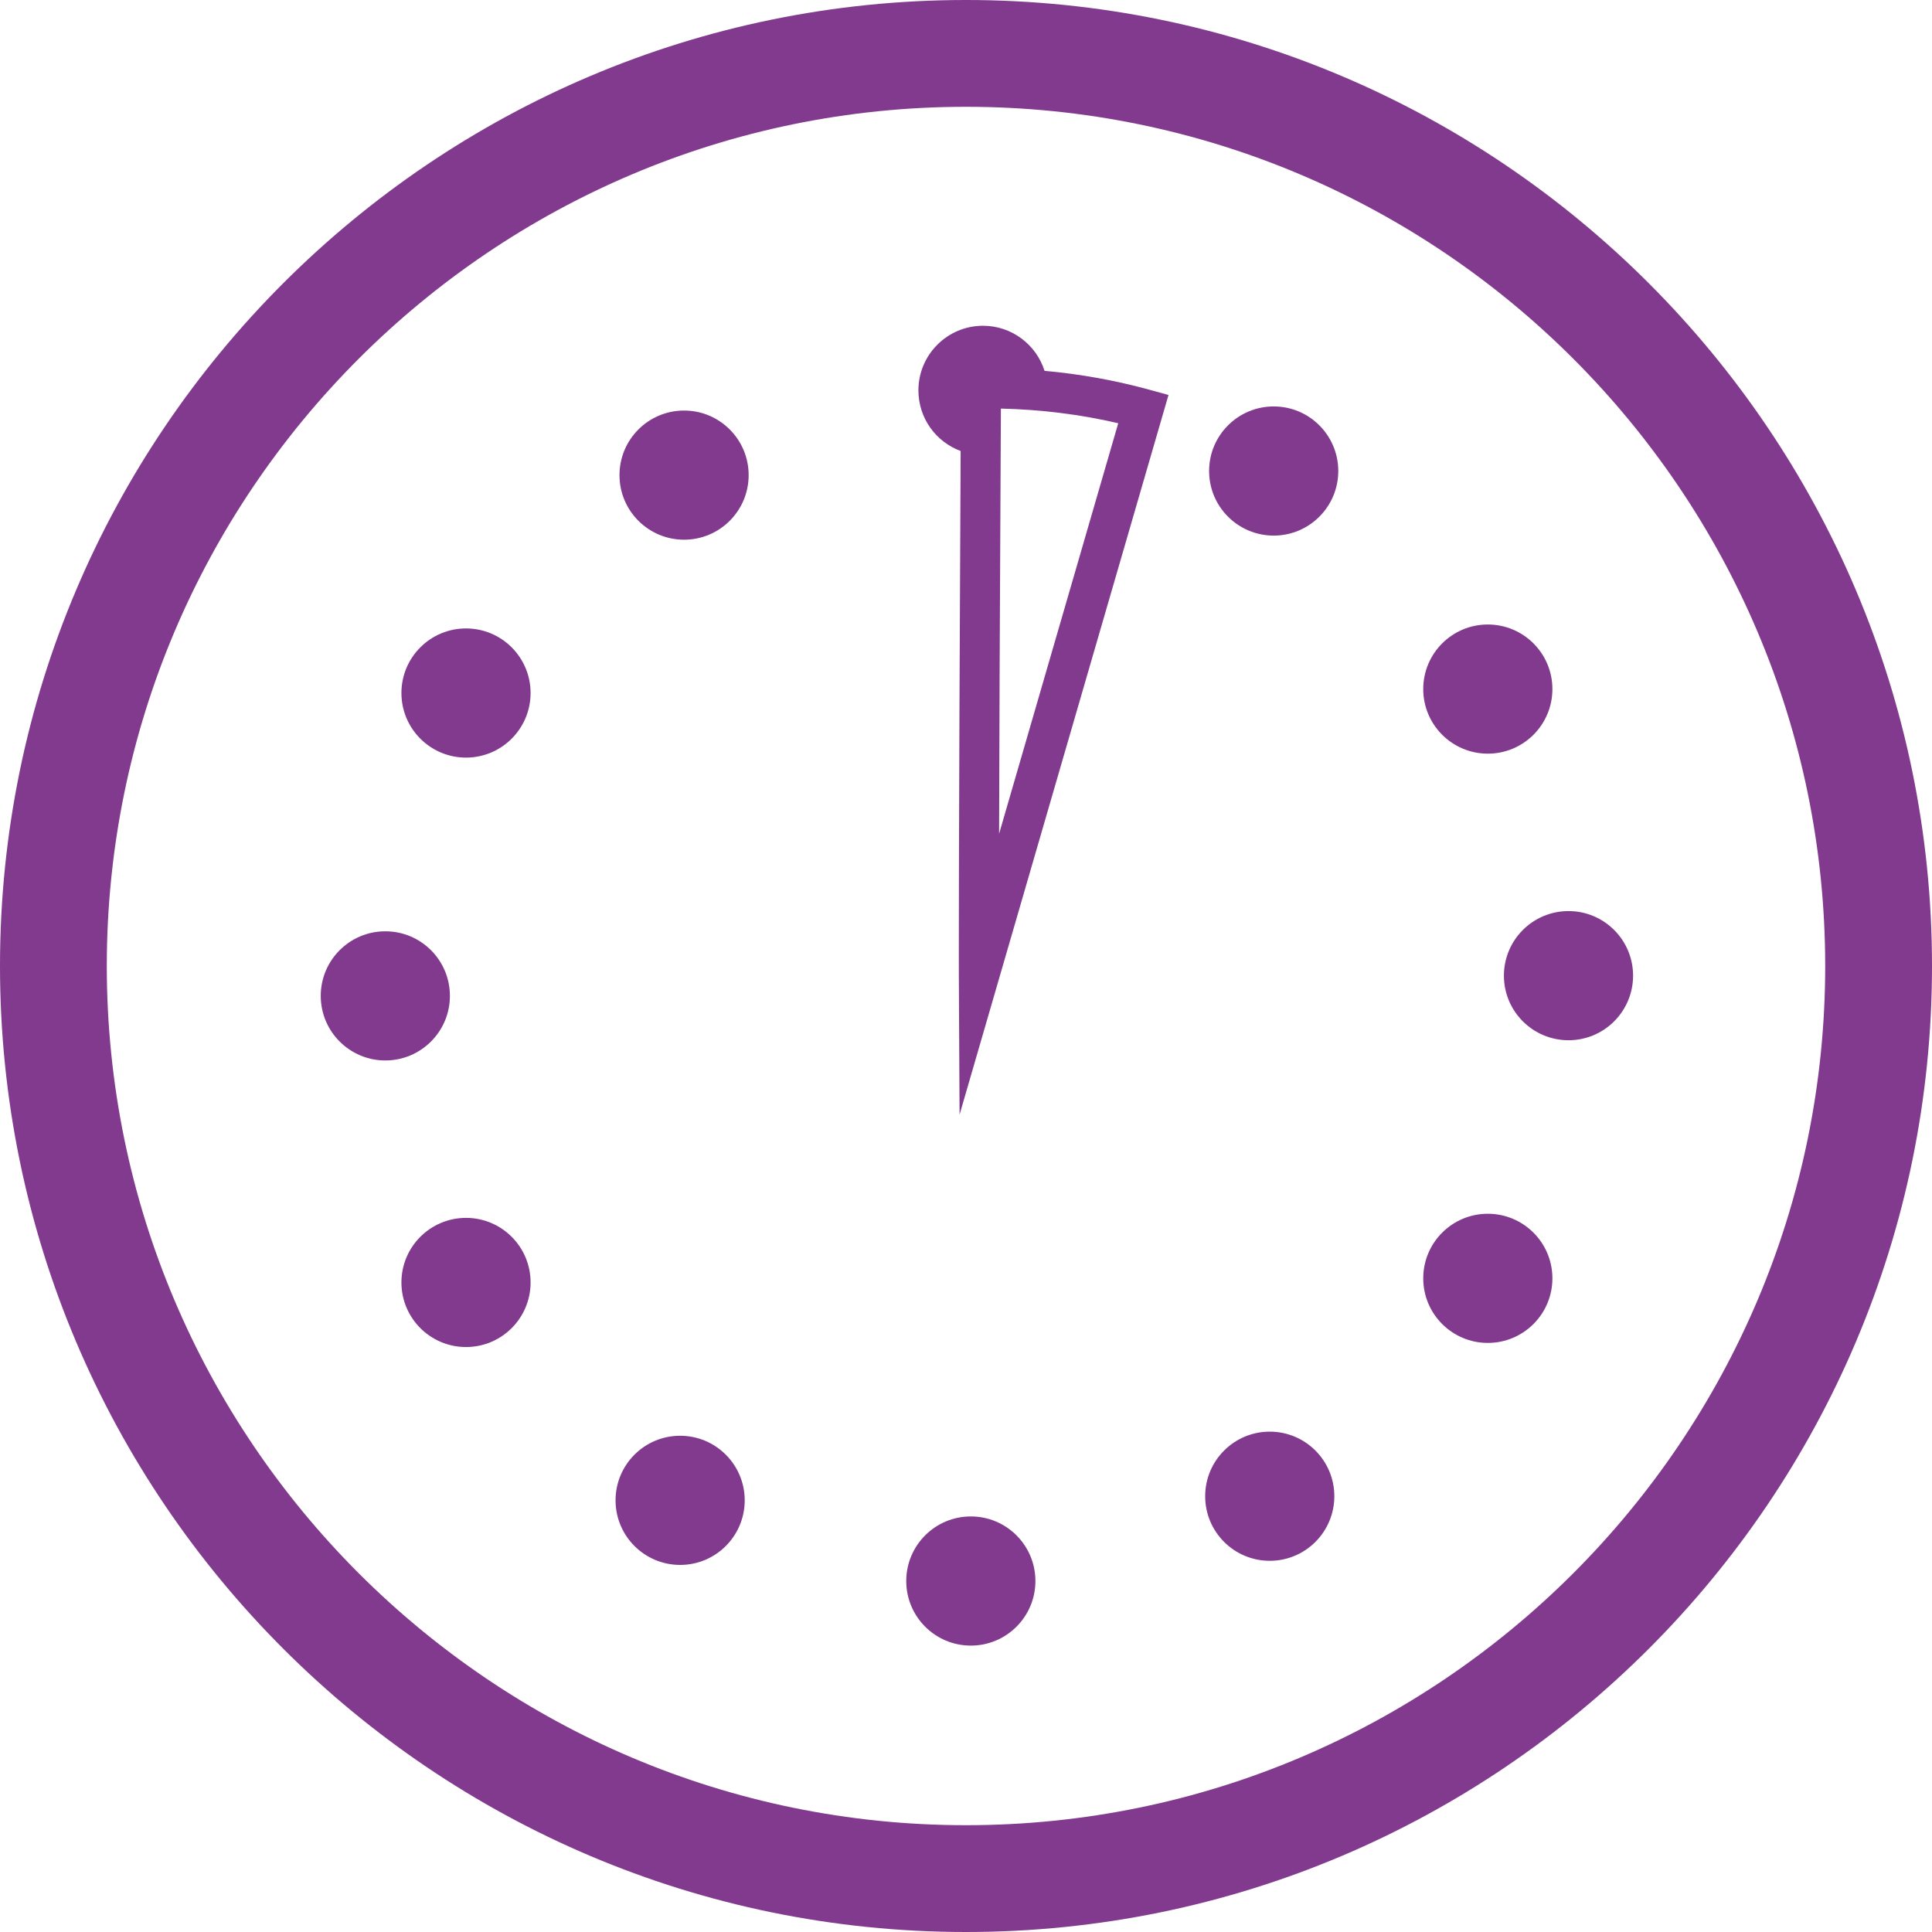 <?xml version="1.0" encoding="utf-8"?>
<!-- Generator: Adobe Illustrator 26.5.0, SVG Export Plug-In . SVG Version: 6.00 Build 0)  -->
<svg version="1.1" id="Ebene_1" xmlns="http://www.w3.org/2000/svg" xmlns:xlink="http://www.w3.org/1999/xlink" x="0px" y="0px"
	 viewBox="0 0 1080 1080" style="enable-background:new 0 0 1080 1080;" xml:space="preserve">
<style type="text/css">
	.st0{fill:#813A8E;}
	.st1{display:none;}
	.st2{display:inline;fill:#813A8E;}
	.st3{display:none;fill:#813A8E;}
</style>
<path class="st0" d="M540,0C242.2,0,0,242.2,0,540c0,297.7,242.2,540,540,540s540-242.2,540-540C1080,242.2,837.8,0,540,0z
	 M540,1020.3c-264.9,0-480.3-215.5-480.3-480.3S275.1,59.7,540,59.7s480.3,215.5,480.3,480.3S804.9,1020.3,540,1020.3z"/>
<g class="st1">
	<path class="st2" d="M836.9,304.5v62.2h-72.6v-62.2h-55.4v62.2h-72.6v-62.2H581v62.2h-72.6v-62.2H453v62.2h-72.6v-62.2H325v62.2
		h-72.6v-62.2h-63.1v507H891v-507H836.9z M859.7,780.3h-639V454.8h639V780.3z"/>
	<rect x="389.2" y="268.8" class="st2" width="55.1" height="89.2"/>
	<rect x="517.2" y="268.8" class="st2" width="55.1" height="89.2"/>
	<rect x="645.1" y="268.8" class="st2" width="55" height="89.2"/>
	<rect x="773.1" y="268.8" class="st2" width="55.1" height="89.2"/>
	<rect x="261.2" y="268.8" class="st2" width="55.1" height="89.2"/>
	<polygon class="st2" points="462.1,742.9 544.7,699.5 627.2,742.9 611.5,650.9 678.3,585.8 586,572.4 544.7,488.8 503.4,572.4 
		411.1,585.8 477.9,650.9 	"/>
</g>
<g>
	<path class="st3" d="M513.4,37.7C262.8,53.5,57.3,258.8,39.3,511.5c-18.1,295.6,216.7,539.3,508,539.3
		c279.9,0,505.7-225.6,508-507.7C1055.2,252.1,809.1,19.7,513.4,37.7z M499.8,951.5c-187.4-20.3-338.6-171.5-359-358.7
		C113.8,344.6,305.7,137,547.2,137c225.8,0,408.6,182.8,408.6,408.4C955.8,786.8,745.9,978.6,499.8,951.5z"/>
	<ellipse class="st0" cx="876.8" cy="545.4" rx="36.1" ry="36.1"/>
	<ellipse class="st0" cx="712" cy="263.3" rx="36.1" ry="36.1"/>
	<ellipse class="st0" cx="831.7" cy="385.2" rx="36.1" ry="36.1"/>
	<ellipse class="st0" cx="831.7" cy="714.6" rx="36.1" ry="36.1"/>
	<ellipse class="st0" cx="709.8" cy="836.4" rx="36.1" ry="36.1"/>
	<ellipse class="st0" cx="382.4" cy="265.6" rx="36.1" ry="36.1"/>
	<ellipse class="st0" cx="542.7" cy="883.8" rx="36.1" ry="36.1"/>
	<ellipse class="st0" cx="215.4" cy="556.7" rx="36.1" ry="36.1"/>
	<ellipse class="st0" cx="380.2" cy="838.7" rx="36.1" ry="36.1"/>
	<ellipse class="st0" cx="260.5" cy="716.9" rx="36.1" ry="36.1"/>
	<ellipse class="st0" cx="260.5" cy="387.4" rx="36.1" ry="36.1"/>
	<path class="st3" d="M761.7,35.5c45.2,18.1,85.8,42.9,124.2,74.5c9,6.8,20.3,11.3,31.6,11.3c15.8,0,29.3-6.8,36.1-15.8
		c18.1-22.6,13.5-51.9-6.8-69.9C901.7-0.6,852-30,800.1-52.5c-22.6-9-47.4,0-58.7,22.6C727.8-7.4,736.9,21.9,761.7,35.5z"/>
	<path class="st3" d="M177,121.2c11.3,0,22.6-4.5,31.6-11.3c38.4-31.6,79-56.4,124.2-74.5c24.8-13.5,33.9-42.9,20.3-65.4
		c-11.3-22.6-36.1-31.6-58.7-22.6C242.5-30,192.8-0.6,147.6,35.5c-20.3,18.1-24.8,47.4-6.8,69.9C147.6,114.4,161.2,121.2,177,121.2z
		"/>
	<path class="st0" d="M583.9,207.3c-4.6-14.6-18.3-25.2-34.4-25.2c-19.9,0-36.1,16.2-36.1,36.1c0,15.6,9.8,28.8,23.6,33.9
		c-1.2,236.7-1,292.8-1,293.3l0.4,77.7l116.8-402.3l-10.9-3C623.7,212.7,604,209.1,583.9,207.3z M558.5,466.1
		c0.1-48.4,0.4-123.5,1-237.7c22.4,0.5,44.7,3.3,65.6,8.2L558.5,466.1z"/>
</g>
</svg>
